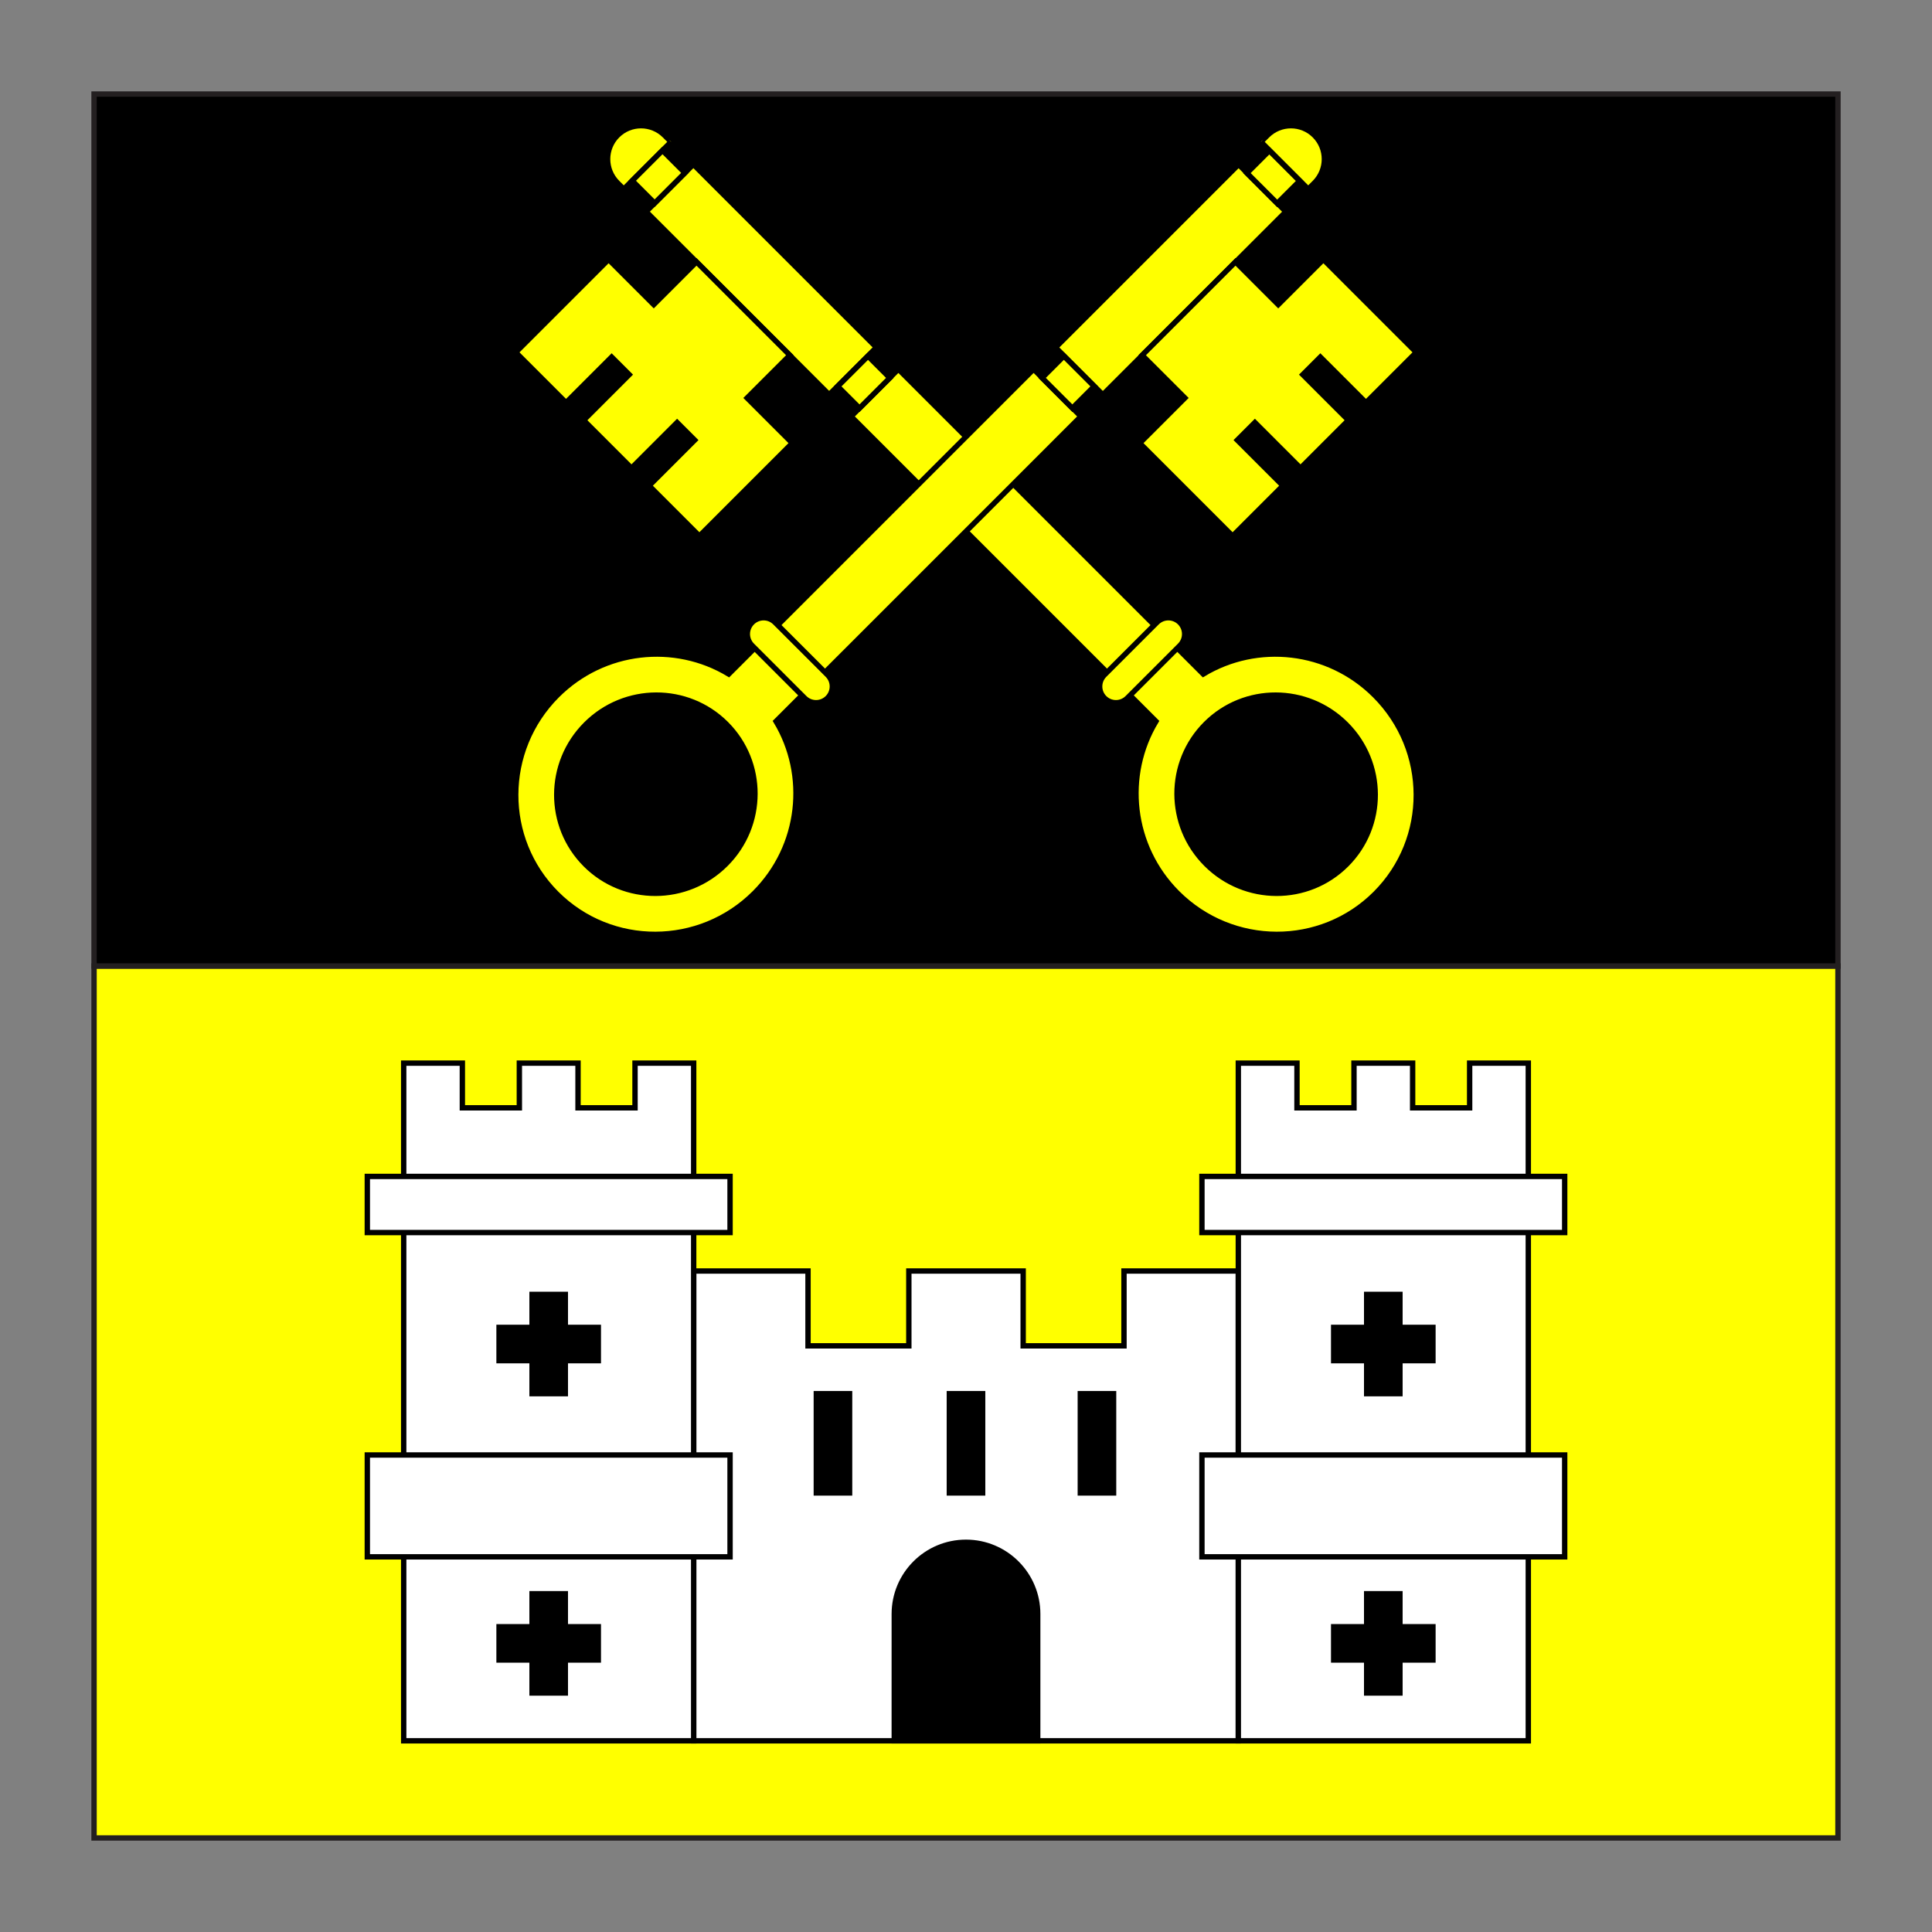 <?xml version="1.0" encoding="utf-8"?>
<!-- Generator: Adobe Illustrator 15.0.0, SVG Export Plug-In . SVG Version: 6.00 Build 0)  -->
<!DOCTYPE svg PUBLIC "-//W3C//DTD SVG 1.1//EN" "http://www.w3.org/Graphics/SVG/1.1/DTD/svg11.dtd">
<svg version="1.1" id="Layer_1" xmlns="http://www.w3.org/2000/svg" xmlns:xlink="http://www.w3.org/1999/xlink" x="0px" y="0px"
	 width="360px" height="360px" viewBox="0 0 360 360" enable-background="new 0 0 360 360" xml:space="preserve">
<rect x="0" y="0" width="360" height="360" fill="#808080" stroke="none"/>
<g id="Square">
	<g id="Field">
		<rect x="17.525" y="180" fill="#FFFF00" stroke="#231F20" stroke-miterlimit="10" width="324.95" height="162.475"/>
		<rect x="17.525" y="17.526" stroke="#231F20" stroke-miterlimit="10" width="324.95" height="162.475"/>
	</g>
	<g id="Layer_3_1_">
		<g>
			<path fill="#FFFF00" stroke="#000000" stroke-miterlimit="10" d="M224.77,161.009c-7.233-7.232-7.27-18.925-0.078-26.115
				c7.19-7.19,18.883-7.154,26.115,0.078c7.232,7.234,7.269,18.926,0.076,26.115C243.696,168.278,232.004,168.243,224.77,161.009z
				 M167.397,68.788l-8.812,8.811l56.809,56.809c-6.055,10.028-4.719,23.294,3.982,31.994c10.229,10.229,26.765,10.28,36.933,0.111
				c10.169-10.169,10.119-26.704-0.11-36.934c-8.699-8.699-21.963-10.037-31.989-3.984L167.397,68.788z"/>
			<path fill="#FFFF00" stroke="#000000" stroke-miterlimit="10" d="M205.791,130.056c-1.185-1.185-1.185-3.105,0-4.291l9.772-9.77
				c1.185-1.187,3.105-1.187,4.291-0.002l0,0c1.186,1.186,1.187,3.107,0,4.293l-9.771,9.77
				C208.9,131.241,206.977,131.241,205.791,130.056L205.791,130.056z"/>
			
				<rect x="135.643" y="27.954" transform="matrix(0.707 -0.707 0.707 0.707 4.731 115.572)" fill="#FFFF00" stroke="#000000" stroke-miterlimit="10" width="12.46" height="48.24"/>
			<polygon fill="#FFFF00" stroke="#000000" stroke-miterlimit="10" points="129.784,48.796 121.819,56.76 113.406,48.346 
				96.096,65.655 105.471,75.03 113.972,66.531 117.246,69.805 108.746,78.306 113.208,82.767 117.67,87.229 126.169,78.729 
				129.445,82.005 120.945,90.505 130.32,99.88 147.63,82.569 139.215,74.153 147.178,66.192 			"/>
			<path fill="#FFFF00" stroke="#000000" stroke-miterlimit="10" d="M125.041,26.431l-8.811,8.812l-1.188-1.187
				c-2.432-2.434-2.432-6.378,0.001-8.812c2.433-2.433,6.377-2.433,8.811,0l0.903,0.905"/>
			
				<rect x="156.97" y="68.295" transform="matrix(0.707 -0.707 0.707 0.707 -3.169 134.692)" fill="#FFFF00" stroke="#000000" stroke-miterlimit="10" width="7.987" height="5.751"/>
			
				<rect x="118.732" y="29.972" transform="matrix(0.707 -0.707 0.707 0.707 12.668 96.434)" fill="#FFFF00" stroke="#000000" stroke-miterlimit="10" width="7.987" height="5.91"/>
		</g>
		<g>
			<path fill="#FFFF00" stroke="#000000" stroke-miterlimit="10" d="M109.114,161.087c-7.191-7.189-7.156-18.881,0.077-26.115
				c7.232-7.232,18.926-7.269,26.117-0.078c7.19,7.191,7.154,18.883-0.079,26.115C127.996,168.243,116.304,168.278,109.114,161.087z
				 M135.79,125.595c-10.026-6.053-23.291-4.715-31.991,3.984c-10.229,10.229-10.277,26.765-0.109,36.934
				s26.704,10.118,36.932-0.111c8.701-8.7,10.037-21.966,3.983-31.994l56.808-56.809l-8.812-8.811L135.79,125.595z"/>
			<path fill="#FFFF00" stroke="#000000" stroke-miterlimit="10" d="M154.208,130.056c1.187-1.185,1.186-3.105,0-4.291l-9.771-9.77
				c-1.187-1.187-3.106-1.187-4.292-0.002l0,0c-1.185,1.186-1.186,3.107,0,4.293l9.77,9.77
				C151.1,131.241,153.023,131.241,154.208,130.056L154.208,130.056z"/>
			
				<rect x="211.898" y="27.95" transform="matrix(-0.707 -0.707 0.707 -0.707 335.55 243.128)" fill="#FFFF00" stroke="#000000" stroke-miterlimit="10" width="12.46" height="48.239"/>
			<polygon fill="#FFFF00" stroke="#000000" stroke-miterlimit="10" points="230.216,48.796 238.18,56.76 246.594,48.346 
				263.903,65.655 254.529,75.03 246.028,66.531 242.754,69.805 251.252,78.306 246.792,82.767 242.33,87.229 233.83,78.729 
				230.554,82.005 239.054,90.505 229.678,99.88 212.37,82.569 220.786,74.153 212.822,66.192 			"/>
			<path fill="#FFFF00" stroke="#000000" stroke-miterlimit="10" d="M234.959,26.431l8.811,8.812l1.188-1.187
				c2.433-2.434,2.433-6.378-0.001-8.812c-2.432-2.433-6.379-2.433-8.81,0l-0.905,0.905"/>
			
				<rect x="195.035" y="68.289" transform="matrix(-0.707 -0.707 0.707 -0.707 289.426 262.228)" fill="#FFFF00" stroke="#000000" stroke-miterlimit="10" width="7.987" height="5.751"/>
			
				<rect x="233.27" y="29.978" transform="matrix(-0.707 -0.707 0.707 -0.707 381.714 224.016)" fill="#FFFF00" stroke="#000000" stroke-miterlimit="10" width="7.987" height="5.91"/>
		</g>
		<g>
			<g>
				<polygon fill="#FFFFFF" stroke="#000000" stroke-miterlimit="10" points="129.257,236.835 150.562,236.835 150.562,250.779 
					169.348,250.779 169.348,236.835 190.652,236.835 190.652,250.779 209.438,250.779 209.438,236.835 230.742,236.835 
					230.742,324.375 129.257,324.375 				"/>
				<path stroke="#000000" stroke-miterlimit="10" d="M166.636,300.747c0-7.371,5.979-13.362,13.362-13.362
					c7.371,0,13.363,5.991,13.363,13.362v23.629h-26.727L166.636,300.747L166.636,300.747z"/>
				<rect x="201.302" y="259.688" stroke="#000000" stroke-miterlimit="10" width="6.197" height="18.498"/>
				<rect x="176.9" y="259.688" stroke="#000000" stroke-miterlimit="10" width="6.198" height="18.498"/>
				<rect x="152.11" y="259.688" stroke="#000000" stroke-miterlimit="10" width="6.198" height="18.498"/>
			</g>
			<g>
				<polygon fill="#FFFFFF" stroke="#000000" stroke-miterlimit="10" points="230.742,324.375 284.777,324.375 284.777,198.1 
					273.846,198.1 273.846,206.428 263.223,206.428 263.223,198.1 252.294,198.1 252.294,206.428 241.672,206.428 241.672,198.1 
					230.742,198.1 				"/>
				<rect x="223.962" y="271.116" fill="#FFFFFF" stroke="#000000" stroke-miterlimit="10" width="67.594" height="18.979"/>
				<rect x="223.962" y="219.21" fill="#FFFFFF" stroke="#000000" stroke-miterlimit="10" width="67.594" height="10.459"/>
				<polygon stroke="#000000" stroke-miterlimit="10" points="254.66,253.539 248.511,253.539 248.511,247.341 254.66,247.341 
					254.66,241.193 260.859,241.193 260.859,247.341 267.007,247.341 267.007,253.539 260.859,253.539 260.859,259.688 
					254.66,259.688 				"/>
				<polygon stroke="#000000" stroke-miterlimit="10" points="254.66,309.316 248.511,309.316 248.511,303.12 254.66,303.12 
					254.66,296.971 260.859,296.971 260.859,303.12 267.007,303.12 267.007,309.316 260.859,309.316 260.859,315.466 
					254.66,315.466 				"/>
			</g>
			<g>
				<polygon fill="#FFFFFF" stroke="#000000" stroke-miterlimit="10" points="129.257,324.375 75.223,324.375 75.223,198.1 
					86.152,198.1 86.152,206.428 96.774,206.428 96.774,198.1 107.705,198.1 107.705,206.428 118.327,206.428 118.327,198.1 
					129.257,198.1 				"/>
				<rect x="68.444" y="271.116" fill="#FFFFFF" stroke="#000000" stroke-miterlimit="10" width="67.591" height="18.979"/>
				<rect x="68.444" y="219.21" fill="#FFFFFF" stroke="#000000" stroke-miterlimit="10" width="67.591" height="10.459"/>
				<polygon stroke="#000000" stroke-miterlimit="10" points="105.338,253.539 111.488,253.539 111.488,247.341 105.338,247.341 
					105.338,241.193 99.141,241.193 99.141,247.341 92.992,247.341 92.992,253.539 99.141,253.539 99.141,259.688 105.338,259.688 
									"/>
				<polygon stroke="#000000" stroke-miterlimit="10" points="105.338,309.316 111.488,309.316 111.488,303.12 105.338,303.12 
					105.338,296.971 99.141,296.971 99.141,303.12 92.992,303.12 92.992,309.316 99.141,309.316 99.141,315.466 105.338,315.466 
									"/>
			</g>
		</g>
	</g>
</g>
</svg>
